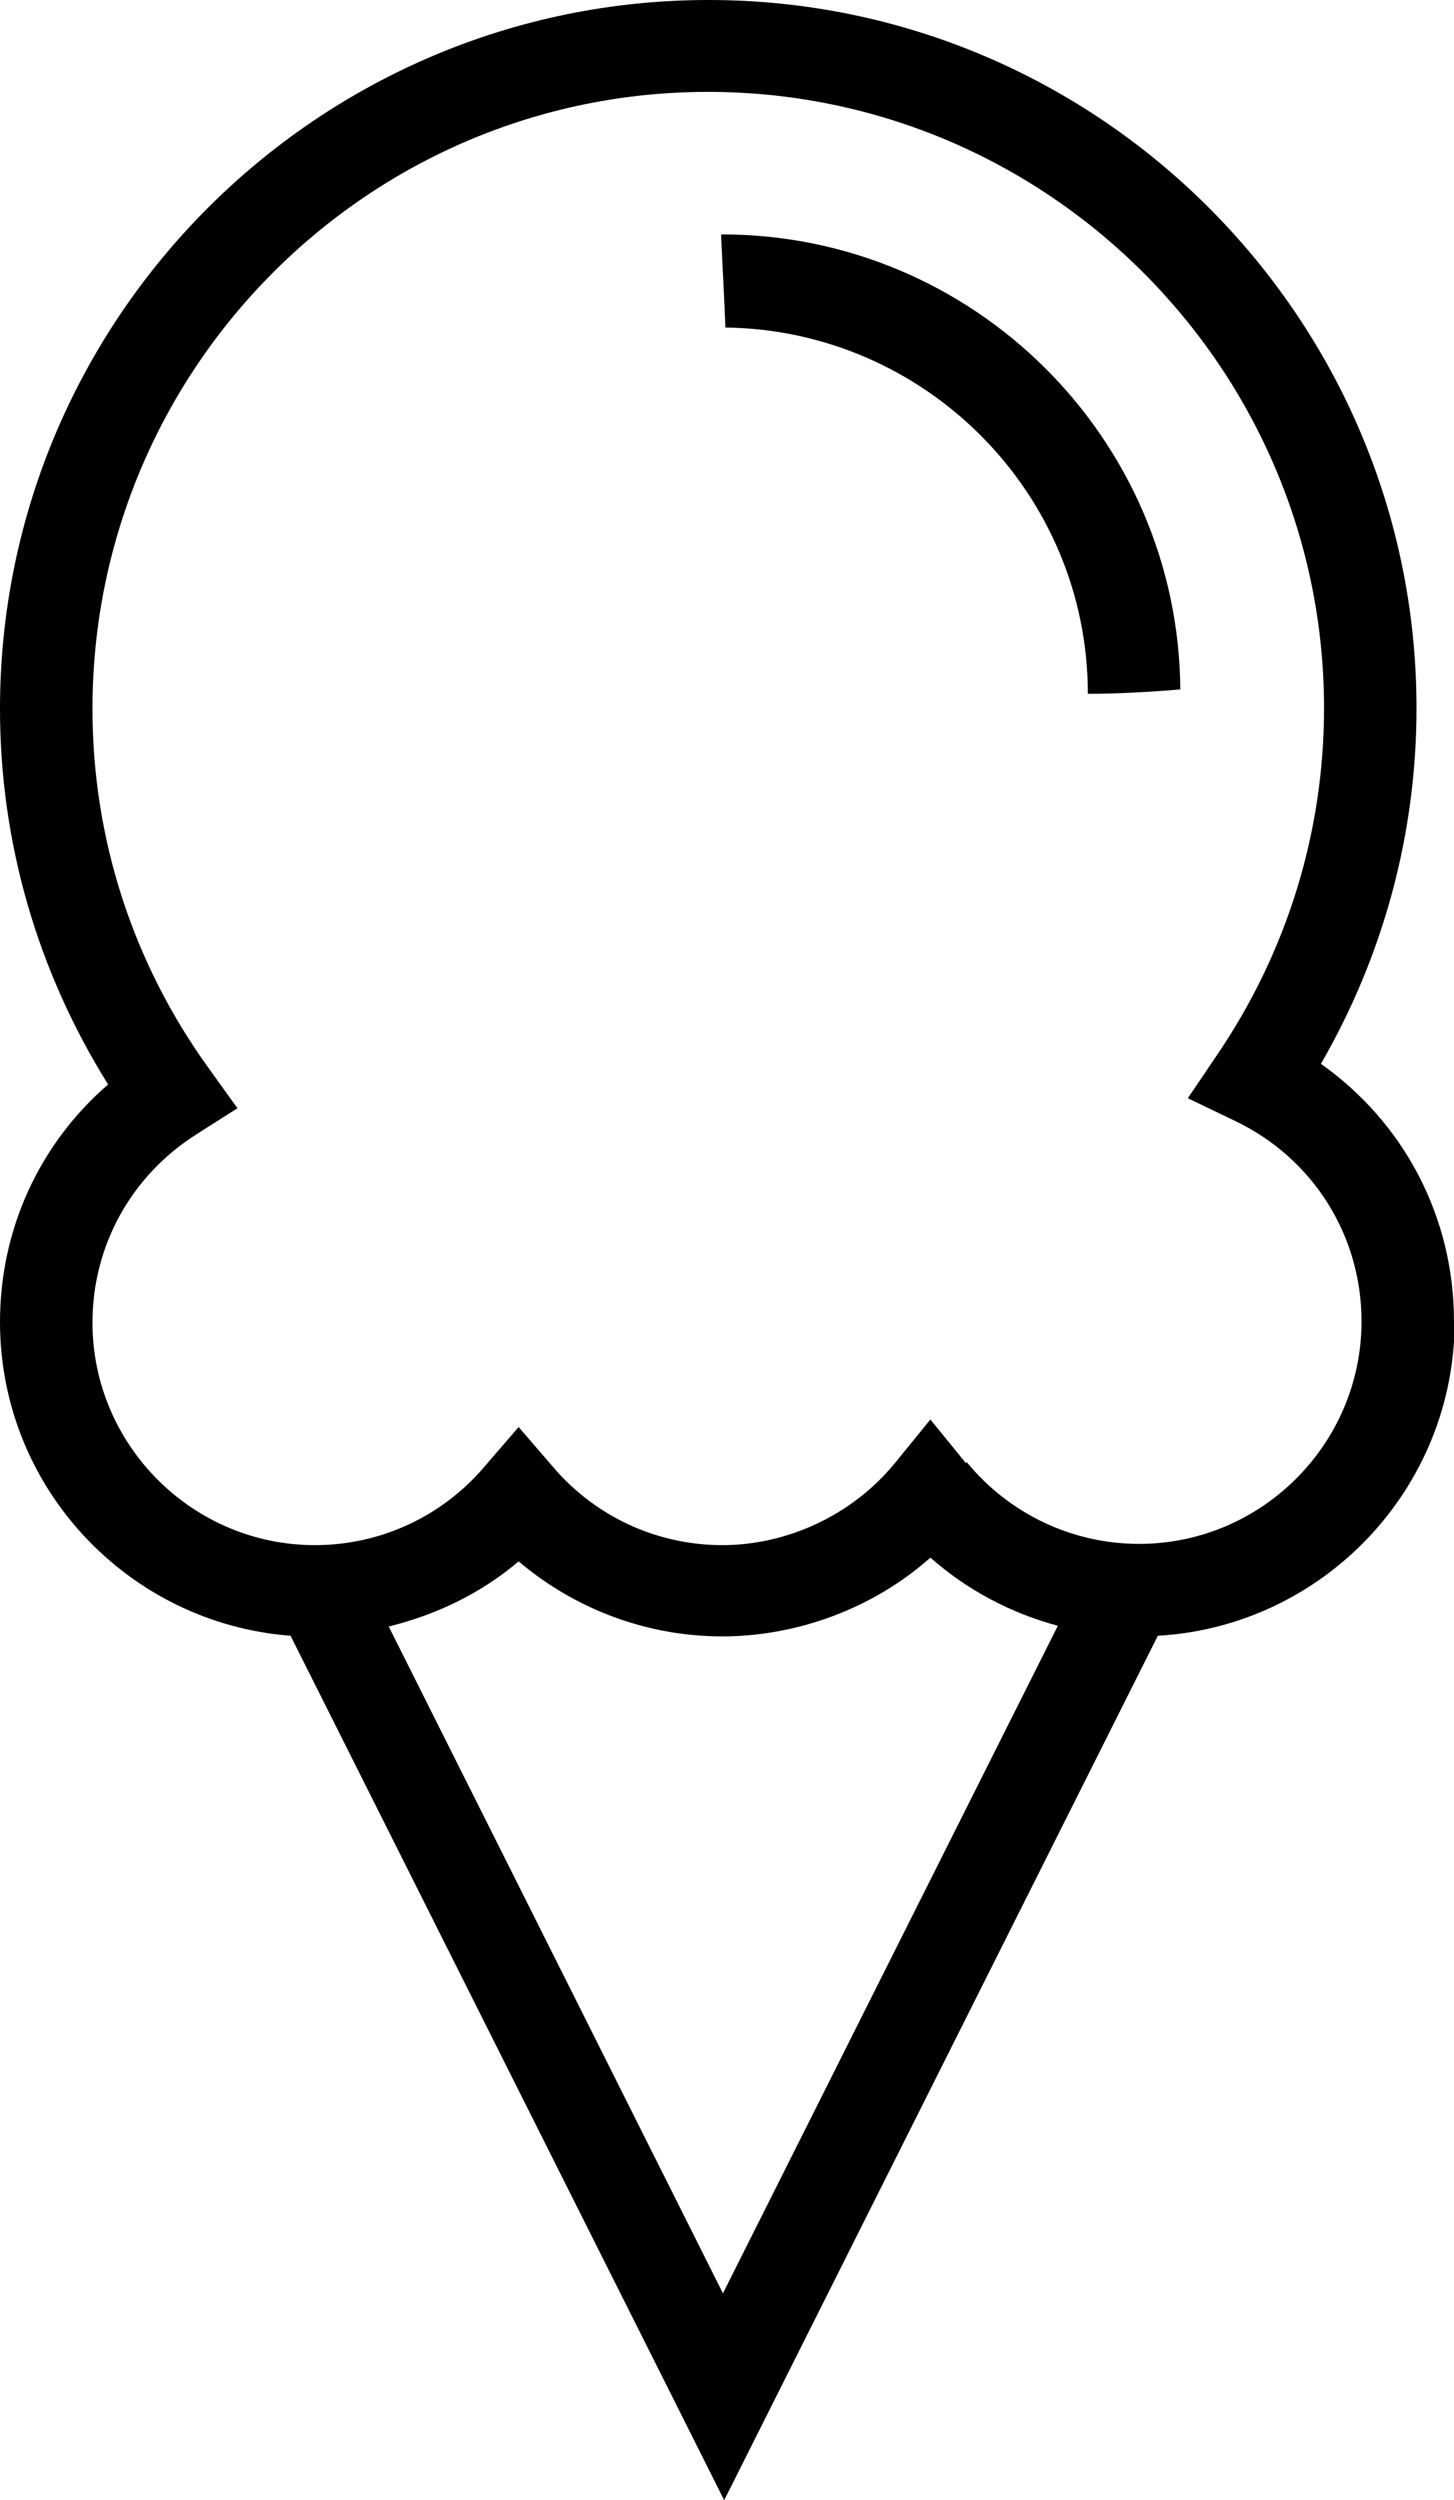 <?xml version="1.0" encoding="UTF-8"?>
<svg id="Layer_1" data-name="Layer 1" xmlns="http://www.w3.org/2000/svg" viewBox="0 0 23.27 40">
  <defs>
    <style>
      .cls-1 {
        fill-rule: evenodd;
        stroke-width: 0px;
      }
    </style>
  </defs>
  <path class="cls-1" d="m23.27,21.14c0-1.67-.8-3.18-2.13-4.12,1-1.73,1.53-3.68,1.53-5.69C22.67,5.09,17.59,0,11.34,0S0,5.09,0,11.34c0,2.14.6,4.2,1.73,6.01-1.1.95-1.73,2.32-1.73,3.8,0,2.65,2.05,4.82,4.65,5.02l6.94,13.83,6.94-13.83c2.64-.15,4.75-2.35,4.75-5.03Zm-17.04,4.88c.76-.19,1.47-.53,2.07-1.04.91.77,2.06,1.2,3.26,1.2s2.42-.45,3.33-1.26c.59.52,1.29.89,2.04,1.09l-5.36,10.68-5.35-10.67Zm9.24-2.63c.68.83,1.69,1.31,2.76,1.31,1.96,0,3.56-1.6,3.56-3.56,0-1.37-.77-2.6-2.01-3.2l-.77-.37.48-.71c1.11-1.64,1.7-3.55,1.7-5.53,0-5.43-4.42-9.86-9.86-9.86S1.48,5.9,1.48,11.34c0,2.07.64,4.06,1.86,5.75l.46.64-.66.42c-1.04.66-1.66,1.78-1.66,3.01,0,1.96,1.6,3.56,3.56,3.56,1.04,0,2.02-.45,2.7-1.24l.56-.65.56.65c.68.79,1.66,1.24,2.7,1.24s2.08-.48,2.76-1.31l.57-.7.57.7Z"/>
  <path class="cls-1" d="m11.54,3.76c.02.45.05.98.07,1.48,3.2.04,5.8,2.65,5.8,5.86,0,0,0,0,0,0,.49,0,.99-.03,1.48-.07-.03-4.02-3.31-7.28-7.34-7.28Z"/>
</svg>